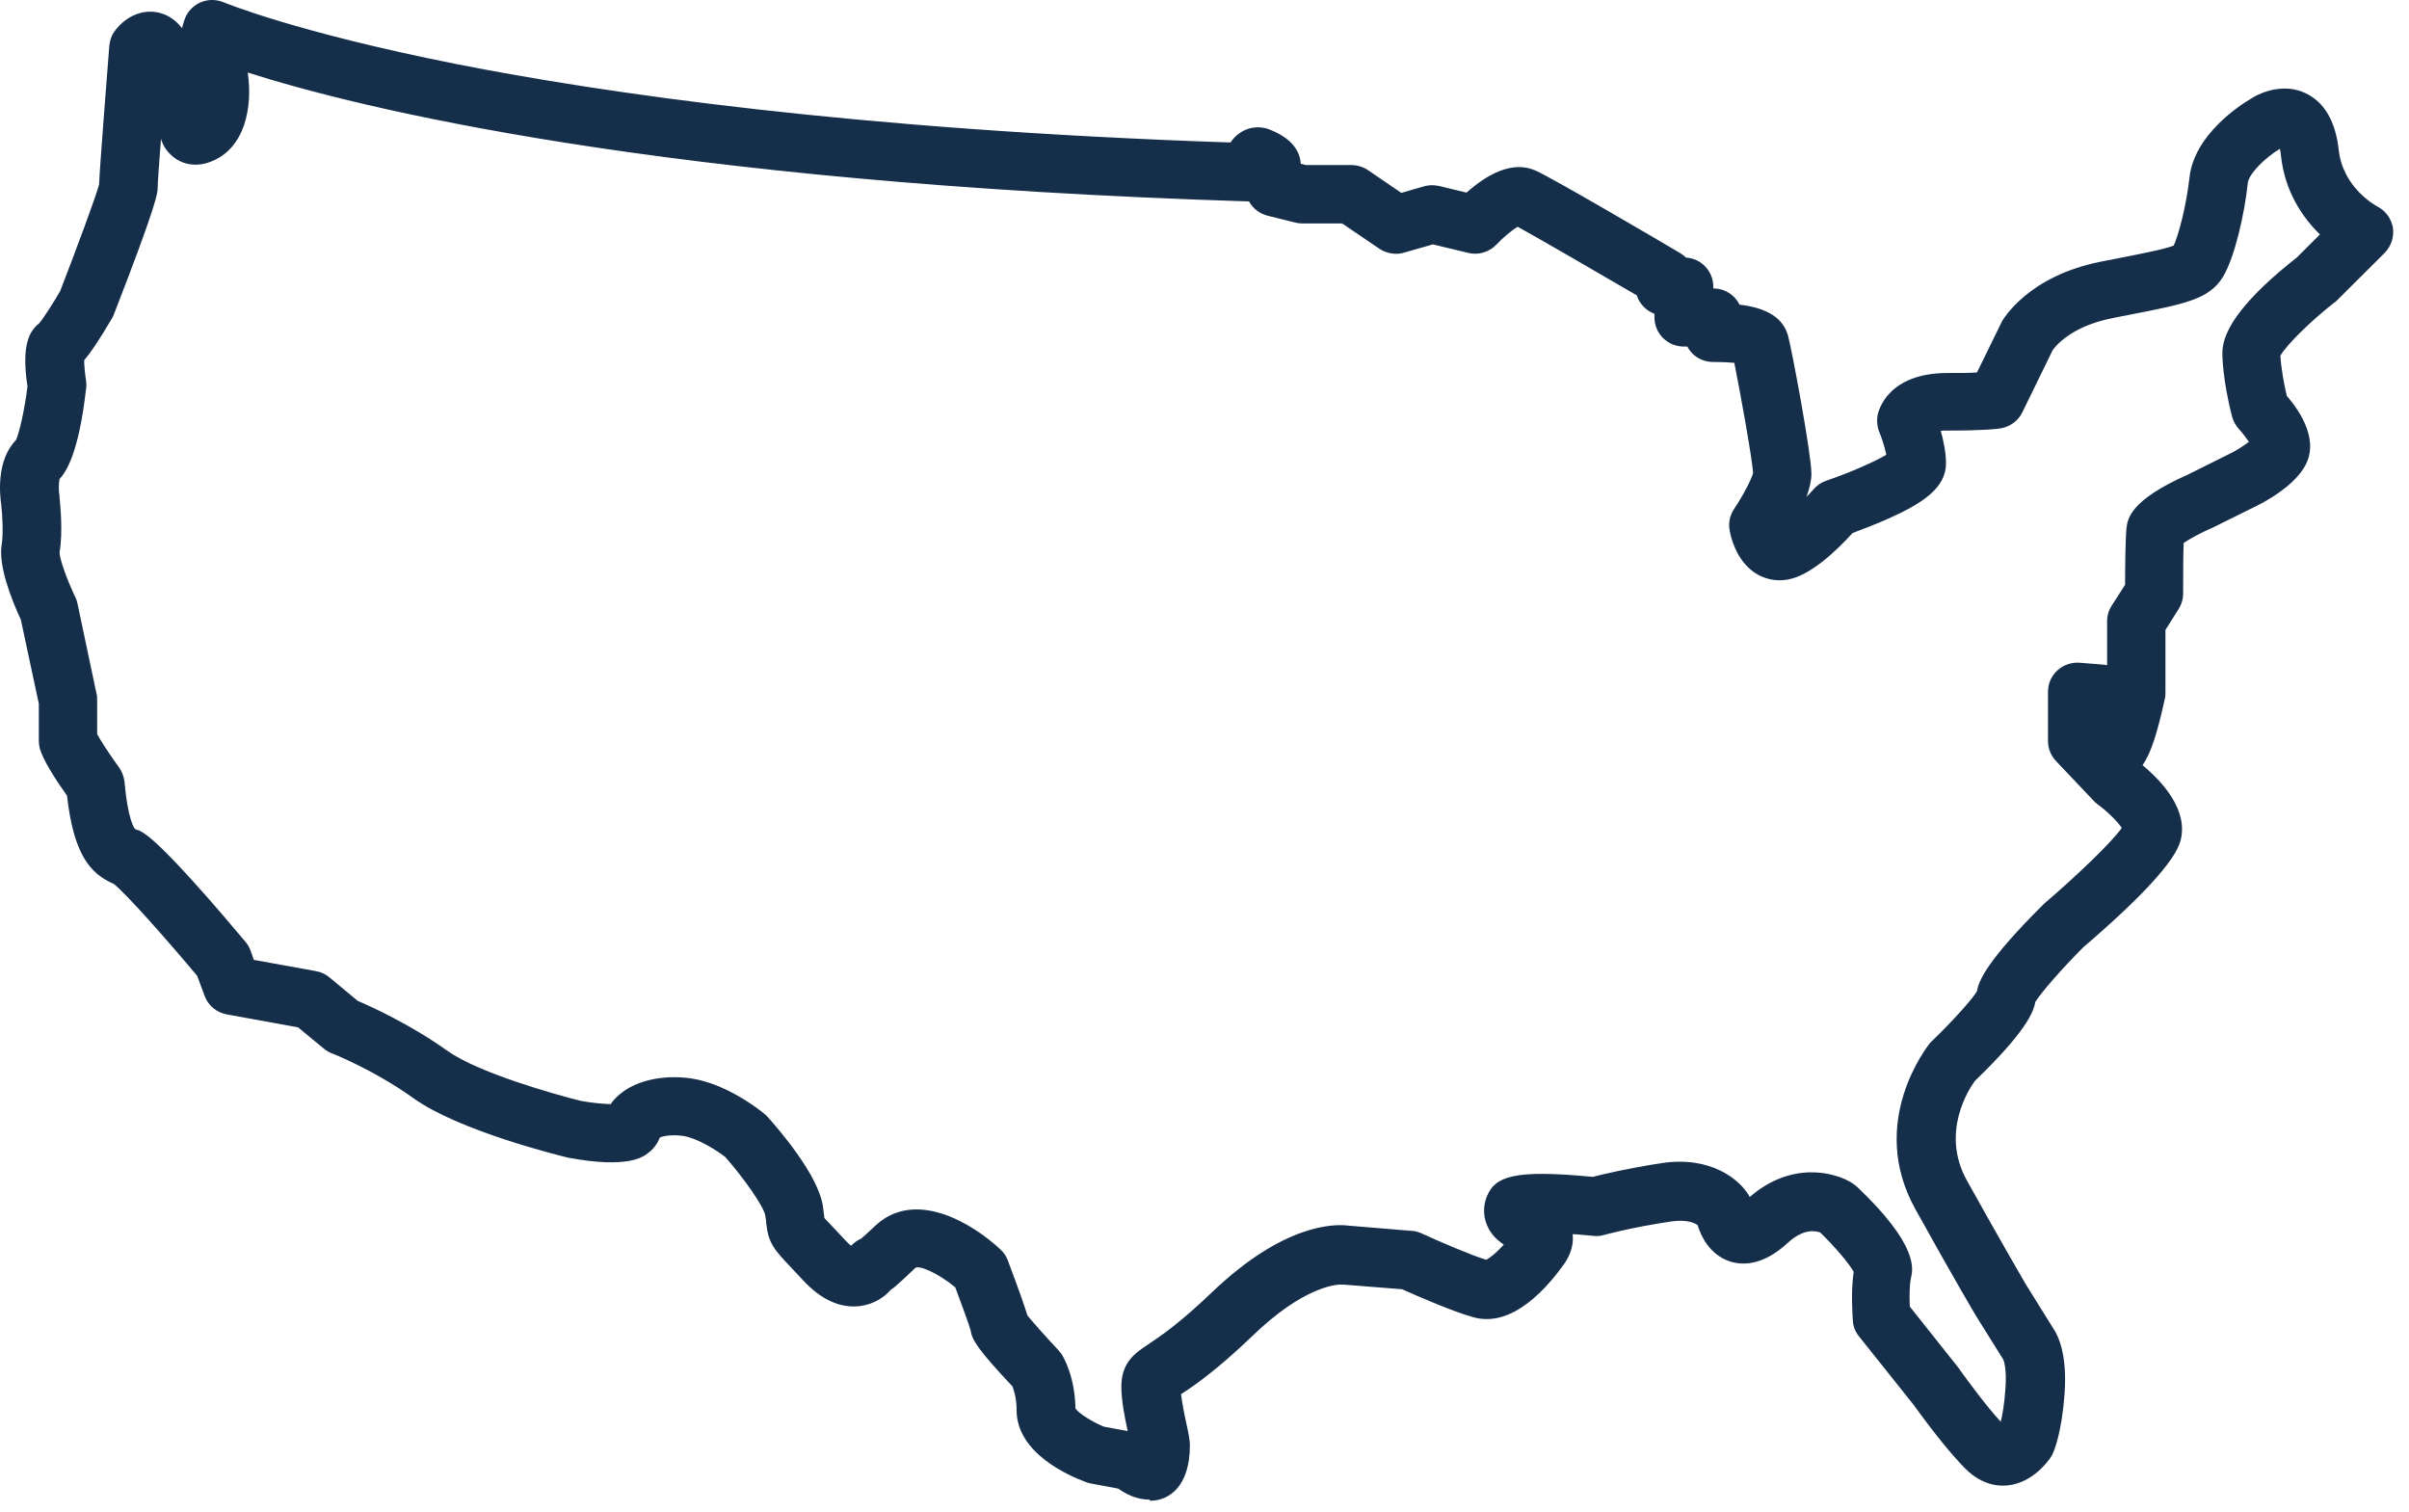 <svg width="145" height="91" viewBox="0 0 145 91" fill="none" xmlns="http://www.w3.org/2000/svg">
<path d="M69.192 90.258C68.41 90.258 67.744 89.91 67.312 89.595L65.632 89.28C65.532 89.263 65.432 89.23 65.349 89.197C64.367 88.832 61.19 87.473 61.19 84.871C61.19 84.142 61.024 83.661 60.941 83.445C58.845 81.208 58.495 80.628 58.429 80.081C58.312 79.683 57.897 78.539 57.497 77.478C56.466 76.617 55.285 76.119 55.085 76.318C54.553 76.832 54.17 77.18 53.904 77.412C53.804 77.495 53.721 77.561 53.621 77.628C53.255 78.042 52.64 78.49 51.775 78.606C50.594 78.755 49.429 78.241 48.315 77.031C48.032 76.733 47.799 76.484 47.6 76.269C46.602 75.208 46.252 74.843 46.119 73.617C46.119 73.484 46.086 73.318 46.053 73.119C45.953 72.606 44.822 70.965 43.657 69.638C43.191 69.274 42.011 68.495 41.079 68.362C40.447 68.279 39.964 68.362 39.715 68.462C39.582 68.826 39.332 69.158 39 69.406C38.7 69.638 37.769 70.335 34.275 69.688C34.242 69.688 34.209 69.688 34.176 69.672C33.51 69.506 27.605 68.047 24.877 66.091C22.548 64.417 19.986 63.39 19.953 63.39C19.787 63.323 19.62 63.224 19.487 63.108L17.94 61.832L13.648 61.053C13.033 60.937 12.534 60.522 12.318 59.942L11.868 58.732C9.939 56.428 7.593 53.793 6.845 53.196C5.414 52.583 4.433 51.406 4.034 47.892C3.318 46.881 2.553 45.688 2.387 45.008C2.354 44.875 2.337 44.726 2.337 44.577V42.356L1.256 37.301C0.69 36.074 -0.125 34.035 0.108 32.726C0.208 32.146 0.141 30.936 0.075 30.389C-0.025 29.709 -0.208 27.687 0.956 26.494C1.172 26.046 1.489 24.604 1.655 23.262C1.272 20.775 1.771 19.913 2.37 19.449C2.603 19.168 3.185 18.273 3.618 17.527C4.632 14.908 5.78 11.808 5.963 11.112C6.013 9.935 6.446 4.499 6.579 2.758C6.612 2.427 6.712 2.128 6.911 1.863C7.111 1.581 7.876 0.686 9.074 0.703C9.506 0.703 10.305 0.852 10.954 1.697C11.004 1.532 11.037 1.383 11.07 1.3C11.203 0.802 11.536 0.405 12.002 0.173C12.451 -0.043 12.983 -0.06 13.465 0.139C13.465 0.139 17.757 1.929 27.455 3.852C36.255 5.593 51.442 7.814 74.065 8.576C74.298 8.228 74.631 7.93 75.097 7.764C75.546 7.615 76.045 7.631 76.461 7.814C77.875 8.377 78.257 9.206 78.291 9.852L78.607 9.935H81.335C81.684 9.935 82.033 10.035 82.333 10.234L84.346 11.609L85.726 11.211C86.009 11.129 86.325 11.129 86.624 11.195L88.271 11.593C89.486 10.515 91.016 9.637 92.43 10.267C93.412 10.698 99.832 14.46 101.113 15.223C101.246 15.306 101.363 15.388 101.479 15.504C102.394 15.554 103.126 16.317 103.126 17.261V17.361C103.825 17.361 104.424 17.759 104.706 18.339C106.337 18.521 107.318 19.134 107.617 20.179C107.834 20.941 109.031 27.322 109.031 28.516C109.031 28.93 108.915 29.411 108.732 29.908C108.882 29.759 109.031 29.593 109.164 29.444C109.364 29.212 109.63 29.03 109.93 28.93C111.344 28.45 112.841 27.787 113.539 27.372C113.44 26.892 113.257 26.328 113.107 25.98C112.99 25.681 112.957 25.333 113.007 25.018C113.057 24.753 113.589 22.449 117.232 22.449C118.014 22.449 118.596 22.449 118.996 22.416L120.426 19.499C120.426 19.499 120.459 19.449 120.459 19.416C120.609 19.134 122.123 16.615 126.431 15.753C126.864 15.67 127.246 15.587 127.612 15.521C129.043 15.239 130.407 14.974 130.839 14.775C131.106 14.212 131.588 12.471 131.788 10.681C132.07 8.129 134.782 6.355 135.464 5.957C136.246 5.443 137.56 5.046 138.741 5.593C139.889 6.123 140.571 7.267 140.77 9.024C141.02 11.311 142.999 12.372 143.082 12.421C143.582 12.67 143.931 13.151 144.031 13.698C144.114 14.261 143.931 14.808 143.532 15.223L140.637 18.107C140.637 18.107 140.537 18.206 140.471 18.239C139.04 19.35 137.576 20.825 137.26 21.405C137.294 22.151 137.493 23.195 137.643 23.825C138.491 24.803 139.672 26.61 138.658 28.184C137.926 29.345 136.362 30.173 135.913 30.405L133.168 31.765C133.168 31.765 133.118 31.798 133.085 31.798C132.486 32.063 131.804 32.428 131.438 32.676C131.405 33.372 131.405 34.632 131.405 35.726C131.405 36.057 131.305 36.389 131.122 36.671L130.34 37.914V41.66C130.34 41.792 130.34 41.908 130.307 42.041C129.875 44.014 129.492 45.306 128.96 46.052C130.141 47.03 131.754 48.771 131.239 50.627C130.906 51.82 128.943 53.975 125.4 57.008C124.119 58.285 122.838 59.76 122.505 60.307C122.406 60.937 121.873 62.163 118.879 65.047C118.546 65.495 116.766 68.147 118.397 71.064C120.609 75.042 121.807 77.064 121.923 77.28L123.587 79.948C123.903 80.412 124.435 81.556 124.269 83.876C124.102 86.197 123.653 87.274 123.57 87.457C123.537 87.54 123.487 87.623 123.437 87.705C123.271 87.954 122.356 89.23 120.875 89.396C120.027 89.495 119.179 89.197 118.48 88.567C117.249 87.424 115.502 84.987 115.186 84.556L111.893 80.429C111.676 80.164 111.543 79.832 111.527 79.501C111.51 79.202 111.394 77.744 111.576 76.55C111.31 76.053 110.445 75.042 109.564 74.18C109.248 74.064 108.532 73.948 107.601 74.81C106.087 76.202 104.856 76.169 104.074 75.904C102.91 75.49 102.394 74.429 102.178 73.733C101.962 73.583 101.496 73.385 100.581 73.517C98.136 73.882 96.555 74.329 96.539 74.329C96.323 74.396 96.106 74.412 95.873 74.379C95.474 74.346 95.058 74.296 94.659 74.28C94.726 74.86 94.559 75.456 94.193 76.003C93.162 77.478 91.083 79.882 88.77 79.302C87.589 79.003 85.244 77.976 84.395 77.595L80.836 77.313C80.836 77.313 80.769 77.313 80.752 77.313C80.752 77.313 80.736 77.313 80.703 77.313C80.403 77.313 78.457 77.445 75.413 80.379C73.15 82.55 71.803 83.446 71.088 83.91C71.154 84.44 71.287 85.136 71.404 85.65C71.554 86.346 71.62 86.678 71.62 86.993C71.62 89.446 70.389 90.324 69.225 90.324L69.192 90.258ZM66.43 85.865L67.877 86.131C67.694 85.285 67.495 84.274 67.495 83.462C67.495 81.987 68.343 81.423 69.092 80.926C69.757 80.479 70.888 79.749 72.934 77.793C77.293 73.617 80.337 73.666 81.152 73.766L84.961 74.081C85.161 74.081 85.36 74.147 85.56 74.23C86.641 74.727 88.571 75.556 89.452 75.821C89.669 75.722 90.068 75.407 90.517 74.909C90.168 74.677 89.735 74.313 89.502 73.733C89.269 73.169 89.269 72.556 89.502 71.992C90.001 70.815 91.066 70.368 95.873 70.832C96.505 70.666 97.986 70.318 100.015 70.003C103.01 69.556 104.723 71.014 105.272 71.959C105.272 71.992 105.305 72.009 105.322 72.042C107.817 69.871 110.445 70.534 111.493 71.213C111.593 71.279 111.676 71.346 111.759 71.412C115.486 74.943 115.153 76.385 115.02 76.932C114.937 77.313 114.92 78.042 114.953 78.639L117.931 82.385C117.931 82.385 117.964 82.434 117.981 82.468C118.413 83.064 119.561 84.639 120.426 85.567C120.526 85.186 120.642 84.54 120.709 83.578C120.792 82.434 120.626 81.921 120.576 81.821L118.879 79.103C118.879 79.103 118.879 79.07 118.862 79.07C118.813 78.987 117.631 76.998 115.286 72.771C112.375 67.534 116.018 62.975 116.168 62.776C116.218 62.727 116.267 62.66 116.317 62.627C117.482 61.5 118.679 60.191 118.996 59.66C119.095 59.014 119.644 57.771 122.938 54.489C122.971 54.456 123.004 54.423 123.038 54.389C124.901 52.798 127.063 50.743 127.712 49.831C127.463 49.45 126.83 48.82 126.232 48.389C126.148 48.323 126.065 48.257 125.999 48.174L123.753 45.804C123.437 45.472 123.271 45.041 123.271 44.594V41.643C123.271 41.146 123.47 40.682 123.836 40.35C124.202 40.019 124.685 39.853 125.167 39.886L126.598 40.002C126.598 40.002 126.747 40.019 126.83 40.035V37.383C126.83 37.052 126.93 36.721 127.113 36.439L127.912 35.196C127.912 34.234 127.928 32.394 127.995 31.798C128.061 31.251 128.178 30.124 131.654 28.582L134.349 27.24C134.699 27.057 135.081 26.809 135.364 26.593C135.198 26.345 134.965 26.046 134.782 25.847C134.582 25.632 134.432 25.367 134.349 25.068C134.283 24.836 133.767 22.764 133.767 21.223C133.767 19.764 135.264 17.841 138.242 15.504L139.639 14.112C138.624 13.118 137.527 11.56 137.294 9.372C137.277 9.206 137.26 9.073 137.227 8.957C136.345 9.488 135.364 10.449 135.297 11.013C135.098 12.902 134.499 15.521 133.8 16.665C132.985 18.007 131.521 18.289 128.311 18.919C127.945 18.985 127.562 19.068 127.13 19.151C124.635 19.648 123.703 20.858 123.553 21.074L121.724 24.82C121.474 25.333 120.992 25.681 120.426 25.781C120.243 25.814 119.478 25.914 117.232 25.914C117.066 25.914 116.933 25.914 116.816 25.93C116.983 26.527 117.132 27.24 117.132 27.886C117.132 29.361 115.735 30.289 113.656 31.218C112.824 31.582 112.009 31.897 111.51 32.08C110.528 33.157 108.965 34.649 107.601 34.881C106.886 35.013 106.17 34.847 105.588 34.45C104.49 33.687 104.174 32.312 104.108 31.914C104.024 31.466 104.124 31.019 104.374 30.637C104.906 29.842 105.438 28.831 105.521 28.466C105.472 27.637 104.74 23.56 104.39 21.836C104.024 21.803 103.542 21.786 103.193 21.786C102.71 21.803 102.244 21.637 101.895 21.306C101.762 21.173 101.646 21.024 101.562 20.858H101.346C100.381 20.858 99.583 20.079 99.583 19.101V18.886C99.084 18.703 98.685 18.289 98.518 17.775C95.541 16.035 92.463 14.261 91.349 13.648C90.983 13.864 90.417 14.344 90.068 14.725C89.635 15.173 88.987 15.372 88.388 15.223L86.242 14.709L84.512 15.206C84.013 15.355 83.464 15.256 83.031 14.974L80.786 13.449H78.39C78.257 13.449 78.108 13.433 77.975 13.399L76.311 12.985C75.829 12.869 75.413 12.554 75.18 12.123H75.163C39.532 11.013 21.4 6.438 14.913 4.366C14.913 4.366 14.913 4.366 14.913 4.383C15.212 6.388 14.78 9.007 12.584 9.769C11.719 10.068 10.854 9.886 10.255 9.289C10.105 9.14 9.856 8.891 9.689 8.361C9.573 9.869 9.49 11.046 9.49 11.278C9.49 11.609 9.49 12.14 6.862 18.902C6.828 18.985 6.795 19.068 6.745 19.151C5.93 20.543 5.414 21.273 5.065 21.687C5.065 22.002 5.115 22.499 5.181 22.913C5.198 23.063 5.215 23.228 5.181 23.394C4.732 27.356 3.95 28.433 3.584 28.831C3.535 29.046 3.518 29.527 3.584 29.875C3.584 29.892 3.584 29.925 3.584 29.941C3.618 30.289 3.801 32.03 3.584 33.24C3.584 33.654 4.05 34.93 4.533 35.941C4.599 36.057 4.632 36.207 4.666 36.339L5.814 41.776C5.847 41.892 5.847 42.025 5.847 42.141V44.179C5.997 44.461 6.362 45.074 7.161 46.185C7.344 46.434 7.46 46.748 7.494 47.063C7.693 49.284 8.059 49.815 8.126 49.898C8.159 49.898 8.226 49.947 8.292 49.964H8.342C8.458 50.03 8.558 50.08 8.658 50.146C9.939 50.975 13.366 55.003 14.78 56.693C14.913 56.843 15.012 57.025 15.079 57.207L15.279 57.771L19.021 58.45C19.321 58.5 19.604 58.633 19.837 58.832L21.533 60.24C22.315 60.572 24.694 61.649 26.923 63.241C28.753 64.55 33.294 65.843 34.957 66.257C35.573 66.373 36.272 66.44 36.754 66.456C36.92 66.207 37.136 65.992 37.386 65.793C38.367 65.014 39.931 64.683 41.545 64.898C43.707 65.196 45.753 66.821 45.986 67.02C46.053 67.069 46.119 67.136 46.186 67.202C46.901 67.998 49.246 70.716 49.529 72.589C49.563 72.854 49.596 73.053 49.612 73.219C49.612 73.252 49.612 73.269 49.612 73.302C49.729 73.434 49.945 73.65 50.161 73.882C50.361 74.097 50.594 74.346 50.893 74.661C51.026 74.81 51.143 74.909 51.226 74.976C51.409 74.793 51.609 74.644 51.842 74.545C52.008 74.396 52.274 74.163 52.657 73.799C55.052 71.511 58.529 73.617 60.225 75.208C60.425 75.39 60.575 75.622 60.658 75.854C61.373 77.744 61.689 78.672 61.839 79.169C62.155 79.567 63.003 80.512 63.702 81.258C63.769 81.341 63.835 81.423 63.902 81.506C64.035 81.722 64.7 82.865 64.733 84.772C64.933 85.07 65.748 85.584 66.447 85.865H66.43ZM74.648 10.797C74.648 10.797 74.797 10.897 74.864 10.946C74.864 10.946 74.714 10.847 74.648 10.797Z" fill="#152E4A"/>
</svg>

